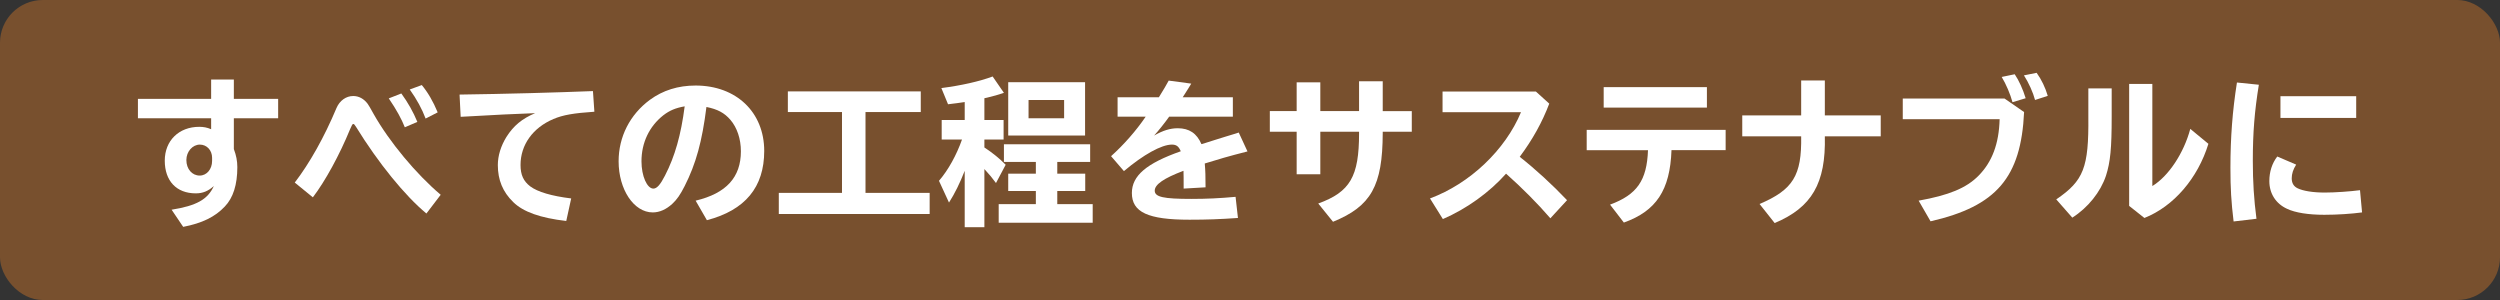 <?xml version="1.0" encoding="UTF-8"?><svg id="_レイヤー_2" xmlns="http://www.w3.org/2000/svg" viewBox="0 0 500 60"><rect x="0" y="0" width="500" height="60" fill="#333333" stroke="none"/><g id="_レイヤー_1-2"><rect x="0" y="0" width="500" height="60" rx="8.554" ry="8.554" style="fill:#78502e;"/><path d="M46.769,15.9v3.872h8.861v3.877h-8.861v6.16c.478,1.272.698,2.384.698,3.62,0,3.496-.825,6.132-2.508,7.878-1.936,2.065-4.541,3.335-8.321,4.065l-2.317-3.431c4.986-.792,7.239-2.062,8.447-4.731-1.144,1.015-2.191,1.461-3.622,1.461-3.842,0-6.192-2.476-6.192-6.541,0-4.001,2.827-6.766,6.892-6.766.857,0,1.555.129,2.382.478v-2.191h-14.642v-3.877h14.642v-3.872h4.541ZM42.419,31.557c0-1.493-1.05-2.637-2.446-2.637-1.461,0-2.699,1.399-2.699,3.08,0,1.81,1.141,3.114,2.667,3.114,1.399,0,2.478-1.272,2.478-2.921v-.636Z" style="fill:#fff;"/><path d="M58.953,36.511c2.954-3.842,5.907-9.084,8.353-14.926.634-1.463,1.904-2.382,3.335-2.382,1.112,0,2.127.537,2.889,1.555q.287.381,1.208,2.065c3.144,5.558,8.48,11.973,13.401,16.132l-2.859,3.748c-4.286-3.555-9.621-10.099-14.1-17.372-.287-.443-.381-.537-.508-.537-.191,0-.287.188-.668,1.079-2.065,5.048-4.954,10.354-7.432,13.592l-3.62-2.954ZM80.963,25.459c-.636-1.621-1.651-3.496-3.209-5.781l2.51-.985c1.302,1.78,2.382,3.684,3.206,5.687l-2.508,1.079ZM85.122,23.712c-.698-1.872-1.778-3.875-3.174-5.813l2.412-.887c1.208,1.461,2.255,3.238,3.176,5.462l-2.414,1.238Z" style="fill:#fff;"/><path d="M91.911,18.916c9.178-.126,19.469-.411,26.679-.698l.285,4.127c-4.159.287-6.256.636-8.195,1.461-4.127,1.75-6.573,5.177-6.573,9.18,0,1.968.572,3.241,1.938,4.288,1.491,1.112,4.286,1.938,8.192,2.414l-.985,4.508c-5.175-.602-8.606-1.81-10.606-3.778-2.097-2.033-3.08-4.446-3.08-7.4,0-1.874.602-3.81,1.713-5.62,1.431-2.255,3.112-3.654,5.749-4.766-4.86.191-7.081.287-13.721.668l-1.174.062-.223-4.446Z" style="fill:#fff;"/><path d="M139.128,40.131c6.128-1.461,9.051-4.667,9.051-9.876,0-2.478-.763-4.731-2.097-6.288-1.208-1.396-2.572-2.127-4.796-2.572-.857,6.89-2.097,11.369-4.352,15.815-.889,1.746-1.523,2.669-2.476,3.558-1.208,1.112-2.54,1.716-3.907,1.716-3.78,0-6.828-4.575-6.828-10.227,0-4.89,2.255-9.336,6.256-12.29,2.604-1.906,5.652-2.859,9.148-2.859,8.13,0,13.718,5.335,13.718,13.084,0,7.242-3.81,11.847-11.465,13.847l-2.253-3.907ZM132.678,23.046c-2.825,2.223-4.382,5.494-4.382,9.21,0,2.954,1.112,5.464,2.382,5.464.701,0,1.399-.795,2.32-2.604,2-3.877,3.206-8.163,3.937-13.849-1.81.319-3.016.827-4.256,1.78Z" style="fill:#fff;"/><path d="M173.101,38.576h12.83v4.224h-30.17v-4.224h12.639v-16.167h-10.829v-4.13h26.582v4.13h-11.052v16.167Z" style="fill:#fff;"/><path d="M192.942,34.159c-.953,2.448-2.003,4.575-3.144,6.353l-2.003-4.35c1.842-2.127,3.525-5.177,4.607-8.259h-4.065v-3.904h4.605v-3.59c-1.082.158-1.906.287-3.335.443l-1.334-3.238c3.969-.508,7.623-1.332,10.257-2.317l2.255,3.271c-1.206.413-2.033.636-3.335.953l-.572.126v4.352h3.842v3.904h-3.842v1.589c1.684,1.112,3.05,2.223,4.256,3.461l-1.936,3.654c-.859-1.144-1.176-1.557-2.32-2.797v11.626h-3.937v-11.277ZM211.456,34.734h5.59v3.461h-5.59v2.634h7.083v3.716h-18.801v-3.716h7.432v-2.634h-5.526v-3.461h5.526v-2.352h-6.385v-3.523h17.246v3.523h-6.576v2.352ZM217.014,27.111h-15.37v-10.673h15.37v10.673ZM205.71,23.65h7.113v-3.652h-7.113v3.652Z" style="fill:#fff;"/><path d="M231.773,19.456c.983-1.587,1.493-2.444,1.968-3.335l4.511.604c-.413.701-.636,1.05-1.589,2.542l-.126.188h10.034v3.877h-12.735c-.951,1.332-2.095,2.761-3.016,3.778,1.778-1.017,3.206-1.461,4.731-1.461,2.288,0,3.81,1.015,4.734,3.176l.76-.223,2.003-.636,2.033-.634,2.095-.636.572-.191,1.748,3.78c-3.748.951-6.004,1.619-8.544,2.412.126,1.461.158,2.542.158,4.766l-4.382.255v-.287c0-1.78,0-2.223-.032-3.273-3.939,1.493-5.749,2.733-5.749,3.971,0,1.27,1.748,1.651,7.306,1.651,3.144,0,5.684-.126,8.861-.413l.475,4.226c-3.59.253-6.192.349-9.688.349-8.289,0-11.527-1.493-11.527-5.338,0-3.459,2.921-5.937,9.782-8.351-.413-.985-.889-1.334-1.78-1.334-2.062,0-5.684,2-9.591,5.303l-2.572-2.986c2.51-2.255,4.986-5.048,6.925-7.905h-5.622v-3.877h8.259Z" style="fill:#fff;"/><path d="M276.546,16.249v5.971h5.811v4.127h-5.811v.287c-.032,10.542-2.32,14.607-9.943,17.722l-2.954-3.652c6.385-2.32,8.163-5.402,8.163-14.04v-.317h-7.749v8.512h-4.731v-8.512h-5.367v-4.127h5.367v-5.751h4.731v5.751h7.749v-5.971h4.734Z" style="fill:#fff;"/><path d="M307.184,18.312l2.667,2.416c-1.396,3.684-3.303,7.143-5.907,10.638,3.114,2.444,6.511,5.558,9.465,8.67l-3.335,3.622c-2.604-3.018-5.684-6.1-8.861-8.925-3.367,3.778-7.875,7.019-12.639,9.081l-2.575-4.127c7.972-2.954,15.055-9.688,18.199-17.246h-15.689v-4.13h18.675Z" style="fill:#fff;"/><path d="M345.128,25.967v4.065h-10.829c-.285,8.004-3.048,12.163-9.527,14.481l-2.763-3.587c5.397-2,7.368-4.828,7.591-10.893h-12.26v-4.065h27.788ZM341.382,17.425v4.095h-20.645v-4.095h20.645Z" style="fill:#fff;"/><path d="M364.967,16.089v6.987h11.178v4.194h-11.178c.22,9.371-2.604,14.228-10.037,17.34l-3.018-3.81c6.702-2.859,8.45-5.684,8.321-13.53h-11.782v-4.194h11.782v-6.987h4.734Z" style="fill:#fff;"/><path d="M400.911,19.711l3.907,2.699c-.604,13.087-5.526,18.833-18.707,21.851l-2.382-4.13c6.034-1.079,9.527-2.508,11.973-4.984,2.731-2.765,4.097-6.417,4.224-11.309h-19.373v-4.127h20.358ZM402.498,20.441c-.411-1.555-1.3-3.654-2.159-5.051l2.604-.54c.827,1.206,1.651,3.018,2.191,4.796l-2.637.795ZM407.009,19.998c-.381-1.463-1.27-3.463-2.223-4.924l2.54-.51c.985,1.369,1.748,2.986,2.223,4.607l-2.54.827Z" style="fill:#fff;"/><path d="M422.337,17.678v5.655c0,6.256-.253,9.049-1.144,11.814-1.079,3.238-3.587,6.383-6.732,8.383l-3.209-3.652c5.494-3.748,6.511-6.353,6.417-16.516v-5.684h4.667ZM430.468,16.787v20.423c3.241-1.968,6.288-6.573,7.591-11.433l3.622,2.986c-2.129,6.922-6.957,12.513-12.8,14.832l-3.05-2.416v-24.391h4.637Z" style="fill:#fff;"/><path d="M446.72,44.293c-.475-3.907-.634-6.605-.634-10.735,0-6.098.413-11.401,1.302-17.056l4.382.446c-.857,5.273-1.206,9.559-1.206,15.181,0,4.224.22,7.749.73,11.624l-4.575.54ZM472.413,42.483c-2.127.285-4.922.475-7.559.475-3.144,0-5.811-.411-7.462-1.206-2.223-1.017-3.525-3.05-3.525-5.526,0-1.874.54-3.558,1.587-4.924l3.78,1.621c-.604.951-.889,1.842-.889,2.729,0,.955.379,1.621,1.174,2.003,1.112.54,3.08.857,5.432.857,2.065,0,5.177-.223,7.051-.475l.411,4.446ZM471.239,19.235v4.35h-15.149v-4.35h15.149Z" style="fill:#fff;"/></g></svg>